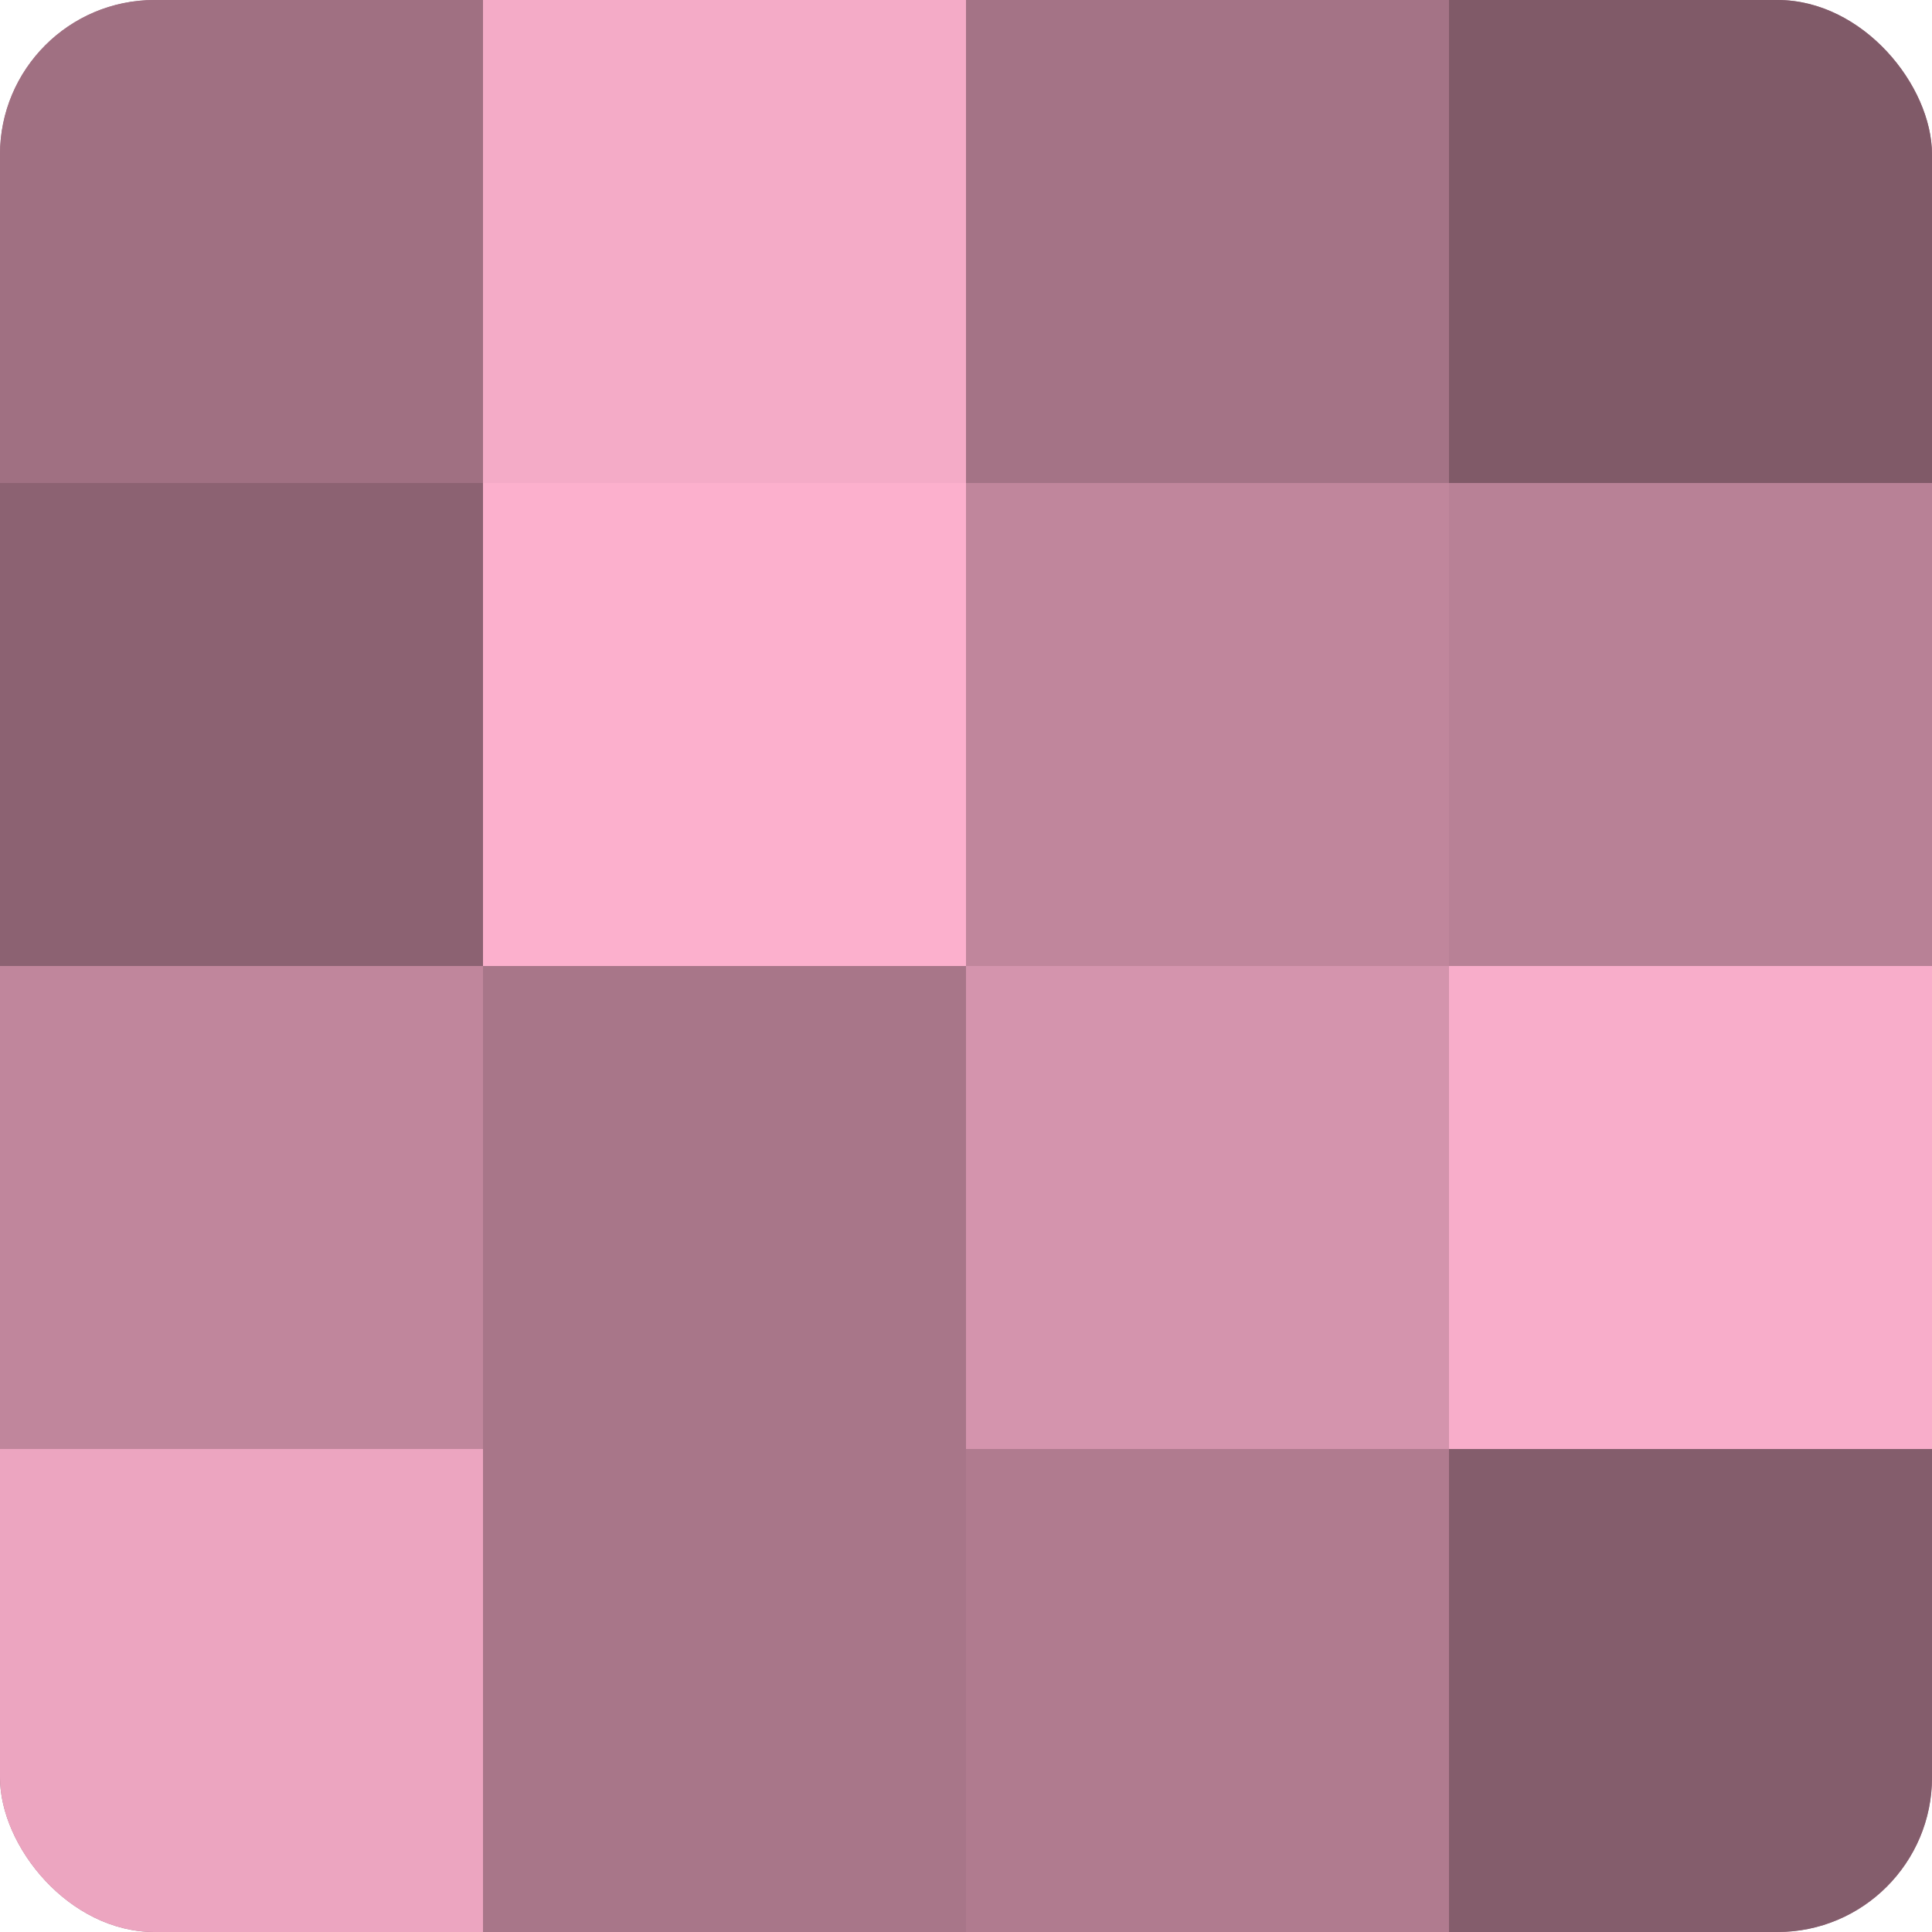 <?xml version="1.0" encoding="UTF-8"?>
<svg xmlns="http://www.w3.org/2000/svg" width="60" height="60" viewBox="0 0 100 100" preserveAspectRatio="xMidYMid meet"><defs><clipPath id="c" width="100" height="100"><rect width="100" height="100" rx="8" ry="8"/></clipPath></defs><g clip-path="url(#c)"><rect width="100" height="100" fill="#a07082"/><rect width="25" height="25" fill="#a07082"/><rect y="25" width="25" height="25" fill="#8c6272"/><rect y="50" width="25" height="25" fill="#c0869c"/><rect y="75" width="25" height="25" fill="#eca5c0"/><rect x="25" width="25" height="25" fill="#f4abc7"/><rect x="25" y="25" width="25" height="25" fill="#fcb0cd"/><rect x="25" y="50" width="25" height="25" fill="#a87689"/><rect x="25" y="75" width="25" height="25" fill="#a87689"/><rect x="50" width="25" height="25" fill="#a47386"/><rect x="50" y="25" width="25" height="25" fill="#c0869c"/><rect x="50" y="50" width="25" height="25" fill="#d494ad"/><rect x="50" y="75" width="25" height="25" fill="#b07b8f"/><rect x="75" width="25" height="25" fill="#805a68"/><rect x="75" y="25" width="25" height="25" fill="#b88196"/><rect x="75" y="50" width="25" height="25" fill="#f8adca"/><rect x="75" y="75" width="25" height="25" fill="#845d6c"/></g></svg>
